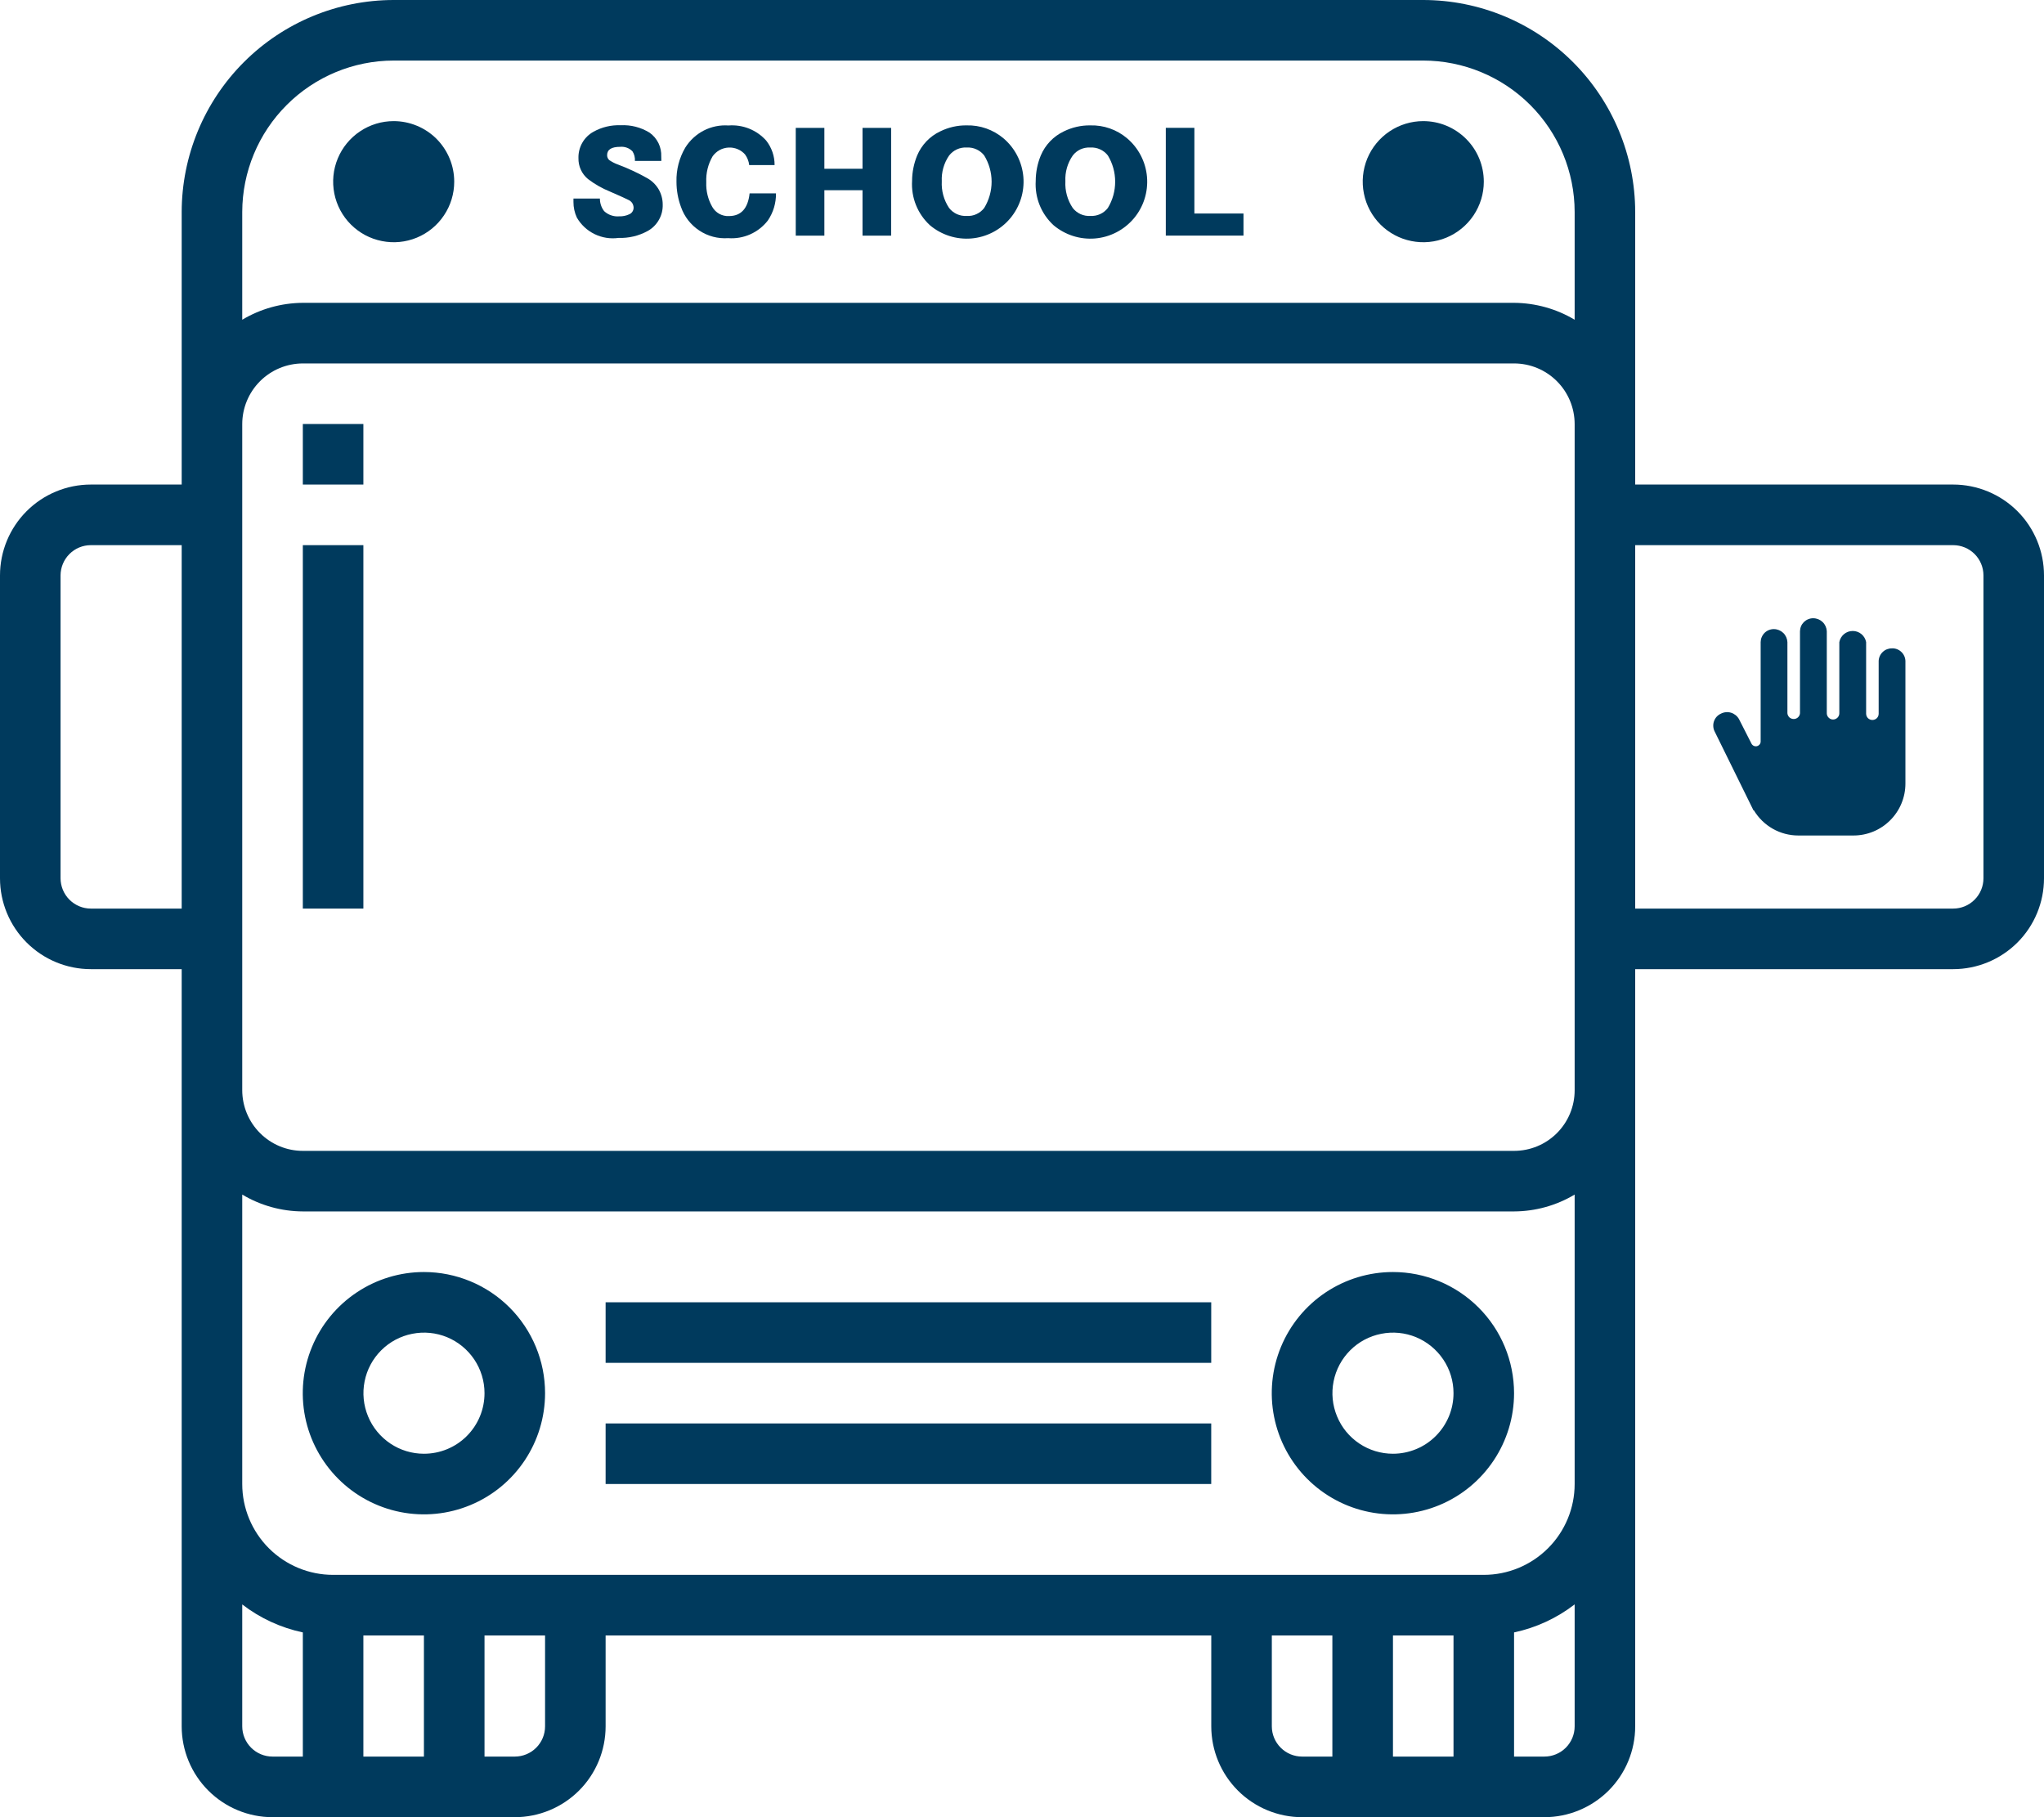 <svg width="45" height="40" viewBox="0 0 45 40" fill="none" xmlns="http://www.w3.org/2000/svg">
<g clip-path="url(#clip0_15_64)">
<path d="M9.333 28C8.805 28 8.29 28.157 7.852 28.45C7.413 28.743 7.071 29.159 6.869 29.647C6.667 30.134 6.614 30.67 6.717 31.188C6.82 31.705 7.075 32.18 7.448 32.553C7.821 32.926 8.296 33.18 8.813 33.283C9.331 33.386 9.867 33.333 10.354 33.131C10.842 32.929 11.258 32.587 11.551 32.148C11.844 31.709 12 31.194 12 30.666C12 29.959 11.719 29.281 11.219 28.781C10.719 28.281 10.04 28 9.333 28ZM9.333 32C9.069 32 8.812 31.922 8.593 31.775C8.374 31.628 8.203 31.42 8.103 31.177C8.002 30.933 7.975 30.665 8.027 30.407C8.078 30.148 8.205 29.911 8.392 29.724C8.578 29.538 8.815 29.411 9.074 29.36C9.332 29.308 9.6 29.334 9.844 29.435C10.087 29.536 10.295 29.707 10.442 29.926C10.588 30.145 10.667 30.402 10.667 30.666C10.667 30.841 10.633 31.015 10.566 31.177C10.499 31.339 10.401 31.486 10.277 31.61C10.153 31.734 10.006 31.832 9.844 31.899C9.682 31.966 9.508 32 9.333 32Z" fill="#003A5D"/>
<path d="M30.667 28C30.139 28 29.624 28.156 29.185 28.449C28.746 28.742 28.404 29.159 28.202 29.646C28 30.133 27.947 30.67 28.05 31.187C28.153 31.705 28.407 32.18 28.78 32.553C29.153 32.926 29.628 33.18 30.146 33.283C30.663 33.386 31.2 33.333 31.688 33.131C32.175 32.929 32.591 32.587 32.884 32.148C33.177 31.709 33.333 31.194 33.333 30.666C33.332 29.959 33.052 29.281 32.552 28.782C32.052 28.282 31.374 28 30.667 28ZM30.667 32C30.403 32 30.146 31.922 29.927 31.776C29.707 31.629 29.536 31.421 29.436 31.177C29.335 30.934 29.308 30.666 29.36 30.407C29.411 30.149 29.538 29.911 29.724 29.725C29.91 29.538 30.148 29.411 30.407 29.36C30.665 29.308 30.933 29.334 31.177 29.435C31.42 29.536 31.628 29.707 31.775 29.926C31.922 30.145 32 30.402 32 30.666C32 30.841 31.966 31.015 31.899 31.177C31.832 31.338 31.734 31.485 31.61 31.609C31.486 31.733 31.34 31.831 31.178 31.898C31.016 31.965 30.842 32 30.667 32Z" fill="#003A5D"/>
<path d="M10 4C10 4.264 9.922 4.521 9.775 4.74C9.629 4.959 9.421 5.13 9.177 5.231C8.933 5.332 8.665 5.358 8.407 5.306C8.148 5.255 7.911 5.128 7.724 4.941C7.538 4.755 7.411 4.517 7.36 4.259C7.309 4 7.335 3.732 7.436 3.489C7.537 3.245 7.708 3.037 7.927 2.891C8.146 2.744 8.404 2.666 8.667 2.666C8.842 2.666 9.016 2.701 9.178 2.768C9.34 2.835 9.487 2.933 9.611 3.057C9.734 3.181 9.832 3.328 9.899 3.49C9.966 3.651 10 3.825 10 4Z" fill="#003A5D"/>
<path d="M32.667 4C32.667 4.264 32.588 4.521 32.442 4.74C32.295 4.959 32.087 5.13 31.843 5.231C31.6 5.332 31.332 5.358 31.073 5.306C30.815 5.255 30.578 5.128 30.391 4.942C30.205 4.755 30.078 4.518 30.027 4.259C29.975 4.001 30.002 3.733 30.102 3.489C30.203 3.246 30.373 3.038 30.593 2.891C30.812 2.745 31.069 2.666 31.333 2.666C31.508 2.666 31.682 2.7 31.843 2.767C32.005 2.834 32.153 2.933 32.277 3.057C32.401 3.18 32.499 3.327 32.566 3.489C32.633 3.651 32.667 3.825 32.667 4Z" fill="#003A5D"/>
<path d="M43 10.666H36V4.666C35.998 3.429 35.506 2.243 34.631 1.368C33.756 0.493 32.57 0.001 31.333 0H8.667C7.43 0.001 6.244 0.493 5.369 1.368C4.494 2.243 4.002 3.429 4 4.666V10.666H2C1.47 10.666 0.961 10.877 0.586 11.252C0.211 11.627 0 12.136 0 12.666V19.333C0 19.863 0.211 20.372 0.586 20.747C0.961 21.122 1.47 21.333 2 21.333H4V38C4 38.53 4.211 39.039 4.586 39.414C4.961 39.789 5.47 40 6 40H11.333C11.863 40 12.373 39.789 12.748 39.414C13.123 39.039 13.333 38.53 13.333 38V36H26.667V38C26.667 38.53 26.878 39.039 27.253 39.414C27.628 39.789 28.137 40 28.667 40H34C34.53 40 35.039 39.789 35.415 39.414C35.79 39.039 36 38.53 36 38V21.333H43C43.53 21.333 44.039 21.122 44.415 20.747C44.79 20.372 45 19.863 45 19.333V12.666C45 12.136 44.79 11.627 44.415 11.252C44.039 10.877 43.53 10.666 43 10.666ZM6.667 25.333C6.313 25.333 5.975 25.192 5.725 24.942C5.475 24.692 5.334 24.354 5.333 24V9.333C5.334 8.98 5.475 8.641 5.725 8.391C5.975 8.141 6.314 8.001 6.667 8H33.333C33.687 8 34.026 8.141 34.276 8.391C34.526 8.641 34.666 8.979 34.667 9.333V24C34.667 24.354 34.526 24.693 34.276 24.943C34.026 25.193 33.687 25.333 33.333 25.333H6.667ZM8.667 1.333H31.333C32.217 1.334 33.064 1.686 33.689 2.31C34.314 2.935 34.666 3.782 34.667 4.666V7.038C34.264 6.797 33.803 6.669 33.333 6.666H6.667C6.197 6.669 5.737 6.797 5.333 7.038V4.666C5.335 3.782 5.687 2.935 6.312 2.311C6.936 1.686 7.783 1.334 8.667 1.333ZM2 20C1.823 20 1.654 19.929 1.529 19.804C1.404 19.679 1.334 19.51 1.333 19.333V12.666C1.334 12.489 1.404 12.32 1.529 12.195C1.654 12.07 1.823 12 2 12H4V20H2ZM5.333 38V35.317C5.726 35.62 6.182 35.83 6.667 35.933V38.666H6C5.823 38.666 5.654 38.596 5.529 38.471C5.404 38.346 5.333 38.177 5.333 38ZM8 36H9.333V38.666H8V36ZM12 38C12 38.177 11.93 38.346 11.805 38.471C11.68 38.596 11.51 38.666 11.333 38.666H10.667V36H12V38ZM28 38V36H29.333V38.666H28.667C28.49 38.666 28.321 38.596 28.196 38.471C28.071 38.346 28 38.177 28 38ZM32 38.666H30.667V36H32V38.666ZM34 38.666H33.333V35.933C33.818 35.83 34.274 35.619 34.667 35.316V38C34.667 38.177 34.597 38.346 34.472 38.471C34.347 38.596 34.177 38.666 34 38.666ZM32.667 34.666H7.333C6.803 34.666 6.294 34.455 5.919 34.08C5.544 33.705 5.333 33.196 5.333 32.666V26.295C5.736 26.536 6.197 26.664 6.667 26.666H33.333C33.803 26.664 34.264 26.536 34.667 26.295V32.666C34.667 33.196 34.457 33.705 34.081 34.08C33.706 34.455 33.197 34.666 32.667 34.666ZM43.667 19.333C43.667 19.51 43.597 19.679 43.472 19.804C43.347 19.93 43.177 20 43 20H36V12H43C43.177 12 43.347 12.07 43.472 12.195C43.597 12.32 43.667 12.489 43.667 12.666V19.333Z" fill="#003A5D"/>
<path d="M8 9.333H6.667V10.666H8V9.333Z" fill="#003A5D"/>
<path d="M8 12H6.667V20H8V12Z" fill="#003A5D"/>
<path d="M26.666 28.666H13.333V29.999H26.666V28.666Z" fill="#003A5D"/>
<path d="M26.666 31.333H13.333V32.666H26.666V31.333Z" fill="#003A5D"/>
<path d="M14.56 3.543H13.978C13.983 3.469 13.965 3.395 13.925 3.332C13.89 3.296 13.848 3.268 13.801 3.251C13.754 3.234 13.703 3.227 13.653 3.232C13.462 3.232 13.366 3.293 13.366 3.416C13.366 3.436 13.37 3.457 13.378 3.475C13.386 3.494 13.398 3.51 13.413 3.524C13.47 3.562 13.53 3.594 13.594 3.618C13.823 3.703 14.045 3.806 14.257 3.926C14.358 3.984 14.442 4.068 14.501 4.168C14.559 4.269 14.59 4.384 14.59 4.5C14.594 4.618 14.566 4.735 14.507 4.838C14.449 4.941 14.364 5.027 14.26 5.084C14.064 5.192 13.841 5.245 13.617 5.237C13.437 5.262 13.254 5.233 13.09 5.153C12.927 5.074 12.791 4.947 12.7 4.79C12.65 4.682 12.624 4.564 12.625 4.445V4.37H13.207C13.207 4.47 13.239 4.568 13.3 4.647C13.344 4.688 13.396 4.72 13.453 4.739C13.509 4.759 13.57 4.767 13.629 4.762C13.709 4.765 13.788 4.749 13.86 4.714C13.888 4.701 13.911 4.68 13.926 4.654C13.942 4.628 13.95 4.598 13.949 4.568C13.948 4.532 13.936 4.496 13.916 4.466C13.895 4.437 13.866 4.413 13.832 4.399C13.792 4.377 13.658 4.317 13.432 4.218C13.258 4.148 13.094 4.055 12.945 3.941C12.877 3.885 12.823 3.815 12.787 3.735C12.75 3.655 12.733 3.568 12.735 3.48C12.732 3.362 12.761 3.245 12.82 3.142C12.879 3.039 12.965 2.955 13.069 2.898C13.25 2.798 13.455 2.749 13.661 2.757C13.887 2.745 14.111 2.802 14.303 2.922C14.386 2.981 14.452 3.06 14.497 3.151C14.541 3.242 14.562 3.343 14.558 3.444C14.56 3.47 14.56 3.502 14.56 3.543Z" fill="#003A5D"/>
<path d="M17.053 3.634H16.494C16.485 3.55 16.453 3.469 16.403 3.4C16.358 3.349 16.301 3.308 16.237 3.282C16.174 3.256 16.105 3.244 16.037 3.248C15.968 3.252 15.901 3.271 15.841 3.304C15.781 3.338 15.729 3.384 15.689 3.44C15.588 3.613 15.54 3.811 15.549 4.011C15.541 4.202 15.587 4.391 15.682 4.556C15.719 4.62 15.772 4.672 15.837 4.708C15.902 4.743 15.975 4.76 16.048 4.756C16.315 4.756 16.467 4.589 16.503 4.256H17.084C17.087 4.47 17.024 4.68 16.903 4.856C16.801 4.987 16.668 5.091 16.515 5.159C16.363 5.226 16.196 5.255 16.03 5.242C15.806 5.258 15.583 5.199 15.396 5.075C15.209 4.952 15.067 4.77 14.993 4.558C14.927 4.38 14.893 4.192 14.893 4.002C14.886 3.738 14.953 3.477 15.087 3.249C15.187 3.089 15.328 2.959 15.495 2.873C15.663 2.787 15.85 2.749 16.038 2.762C16.193 2.75 16.348 2.774 16.492 2.831C16.636 2.889 16.765 2.979 16.868 3.094C16.989 3.248 17.055 3.438 17.053 3.634Z" fill="#003A5D"/>
<path d="M18.149 3.715H18.989V2.815H19.619V5.187H18.989V4.187H18.149V5.187H17.519V2.815H18.149V3.715Z" fill="#003A5D"/>
<path d="M21.281 2.76C21.576 2.752 21.863 2.853 22.089 3.042C22.343 3.256 22.502 3.563 22.53 3.894C22.558 4.225 22.453 4.554 22.239 4.808C22.025 5.062 21.718 5.221 21.387 5.249C21.056 5.277 20.727 5.172 20.473 4.958C20.339 4.835 20.234 4.683 20.166 4.514C20.098 4.345 20.069 4.163 20.08 3.981C20.081 3.79 20.119 3.601 20.191 3.424C20.289 3.19 20.47 3 20.699 2.892C20.88 2.803 21.079 2.757 21.281 2.76ZM21.281 3.247C21.207 3.243 21.134 3.257 21.066 3.288C20.999 3.319 20.94 3.366 20.895 3.424C20.781 3.59 20.724 3.79 20.734 3.991C20.723 4.199 20.779 4.405 20.895 4.578C20.941 4.637 21 4.683 21.068 4.714C21.136 4.744 21.211 4.758 21.285 4.753C21.358 4.758 21.432 4.744 21.498 4.713C21.565 4.683 21.623 4.636 21.668 4.578C21.774 4.404 21.831 4.204 21.831 4C21.831 3.796 21.774 3.596 21.668 3.422C21.622 3.364 21.564 3.317 21.496 3.287C21.429 3.256 21.355 3.243 21.281 3.247Z" fill="#003A5D"/>
<path d="M24.003 2.76C24.298 2.752 24.585 2.852 24.811 3.042C25.065 3.256 25.224 3.563 25.252 3.894C25.28 4.225 25.176 4.554 24.962 4.808C24.747 5.062 24.441 5.221 24.11 5.249C23.778 5.277 23.45 5.172 23.195 4.958C23.061 4.835 22.956 4.683 22.888 4.514C22.82 4.345 22.791 4.163 22.802 3.981C22.803 3.79 22.84 3.601 22.913 3.424C23.011 3.19 23.192 3.001 23.421 2.892C23.602 2.803 23.802 2.757 24.003 2.76ZM24.003 3.247C23.93 3.243 23.855 3.257 23.788 3.287C23.721 3.318 23.662 3.365 23.617 3.424C23.502 3.59 23.445 3.789 23.455 3.991C23.444 4.199 23.501 4.405 23.617 4.578C23.663 4.637 23.722 4.683 23.79 4.714C23.858 4.744 23.932 4.758 24.006 4.753C24.08 4.757 24.153 4.744 24.22 4.713C24.287 4.683 24.345 4.636 24.39 4.578C24.496 4.404 24.551 4.204 24.551 4C24.551 3.796 24.496 3.596 24.39 3.422C24.345 3.364 24.286 3.317 24.218 3.287C24.151 3.256 24.077 3.243 24.003 3.247Z" fill="#003A5D"/>
<path d="M25.666 2.814H26.295V4.7H27.376V5.186H25.666V2.814Z" fill="#003A5D"/>
<path d="M41.655 14.272C41.58 14.27 41.506 14.298 41.451 14.35C41.395 14.402 41.363 14.473 41.36 14.549V15.71C41.36 15.747 41.346 15.782 41.32 15.808C41.294 15.833 41.259 15.848 41.222 15.848C41.185 15.848 41.15 15.833 41.124 15.808C41.099 15.782 41.084 15.747 41.084 15.71V14.134C41.071 14.065 41.035 14.003 40.981 13.958C40.927 13.913 40.859 13.889 40.789 13.889C40.719 13.889 40.651 13.913 40.597 13.958C40.543 14.003 40.507 14.065 40.494 14.134V15.7C40.494 15.737 40.479 15.772 40.454 15.797C40.428 15.823 40.392 15.838 40.356 15.838C40.319 15.838 40.285 15.823 40.259 15.797C40.233 15.772 40.218 15.737 40.218 15.7V13.894C40.214 13.818 40.182 13.746 40.127 13.693C40.072 13.64 39.999 13.61 39.923 13.609C39.885 13.608 39.847 13.615 39.812 13.629C39.776 13.643 39.744 13.664 39.716 13.69C39.689 13.717 39.667 13.748 39.652 13.783C39.637 13.818 39.629 13.856 39.628 13.894V15.7C39.625 15.735 39.609 15.767 39.583 15.791C39.558 15.814 39.525 15.827 39.49 15.827C39.455 15.827 39.421 15.814 39.395 15.791C39.37 15.767 39.354 15.735 39.351 15.7V14.134C39.347 14.058 39.315 13.986 39.261 13.933C39.206 13.88 39.133 13.849 39.057 13.848C39.019 13.847 38.981 13.854 38.945 13.868C38.91 13.882 38.877 13.903 38.85 13.929C38.823 13.956 38.801 13.988 38.786 14.023C38.77 14.058 38.763 14.096 38.762 14.134V16.327C38.761 16.35 38.752 16.372 38.737 16.39C38.722 16.407 38.702 16.42 38.679 16.425C38.657 16.43 38.633 16.428 38.612 16.418C38.591 16.409 38.573 16.393 38.562 16.373L38.285 15.829C38.247 15.761 38.184 15.711 38.109 15.688C38.035 15.666 37.954 15.674 37.885 15.71C37.85 15.726 37.819 15.749 37.793 15.777C37.768 15.805 37.748 15.838 37.735 15.875C37.722 15.911 37.717 15.949 37.719 15.987C37.721 16.025 37.73 16.063 37.747 16.097L38.604 17.838H38.613C38.715 18.006 38.858 18.146 39.029 18.243C39.2 18.34 39.394 18.391 39.59 18.391H40.806C41.109 18.391 41.4 18.271 41.614 18.056C41.829 17.842 41.949 17.551 41.949 17.248V14.548C41.946 14.472 41.914 14.401 41.858 14.349C41.803 14.297 41.73 14.269 41.654 14.271L41.655 14.272Z" fill="#003A5D"/>
</g>
<defs>
<clipPath id="clip0_15_64">
<rect width="45" height="40" fill="white"/>
</clipPath>
</defs>
</svg>
